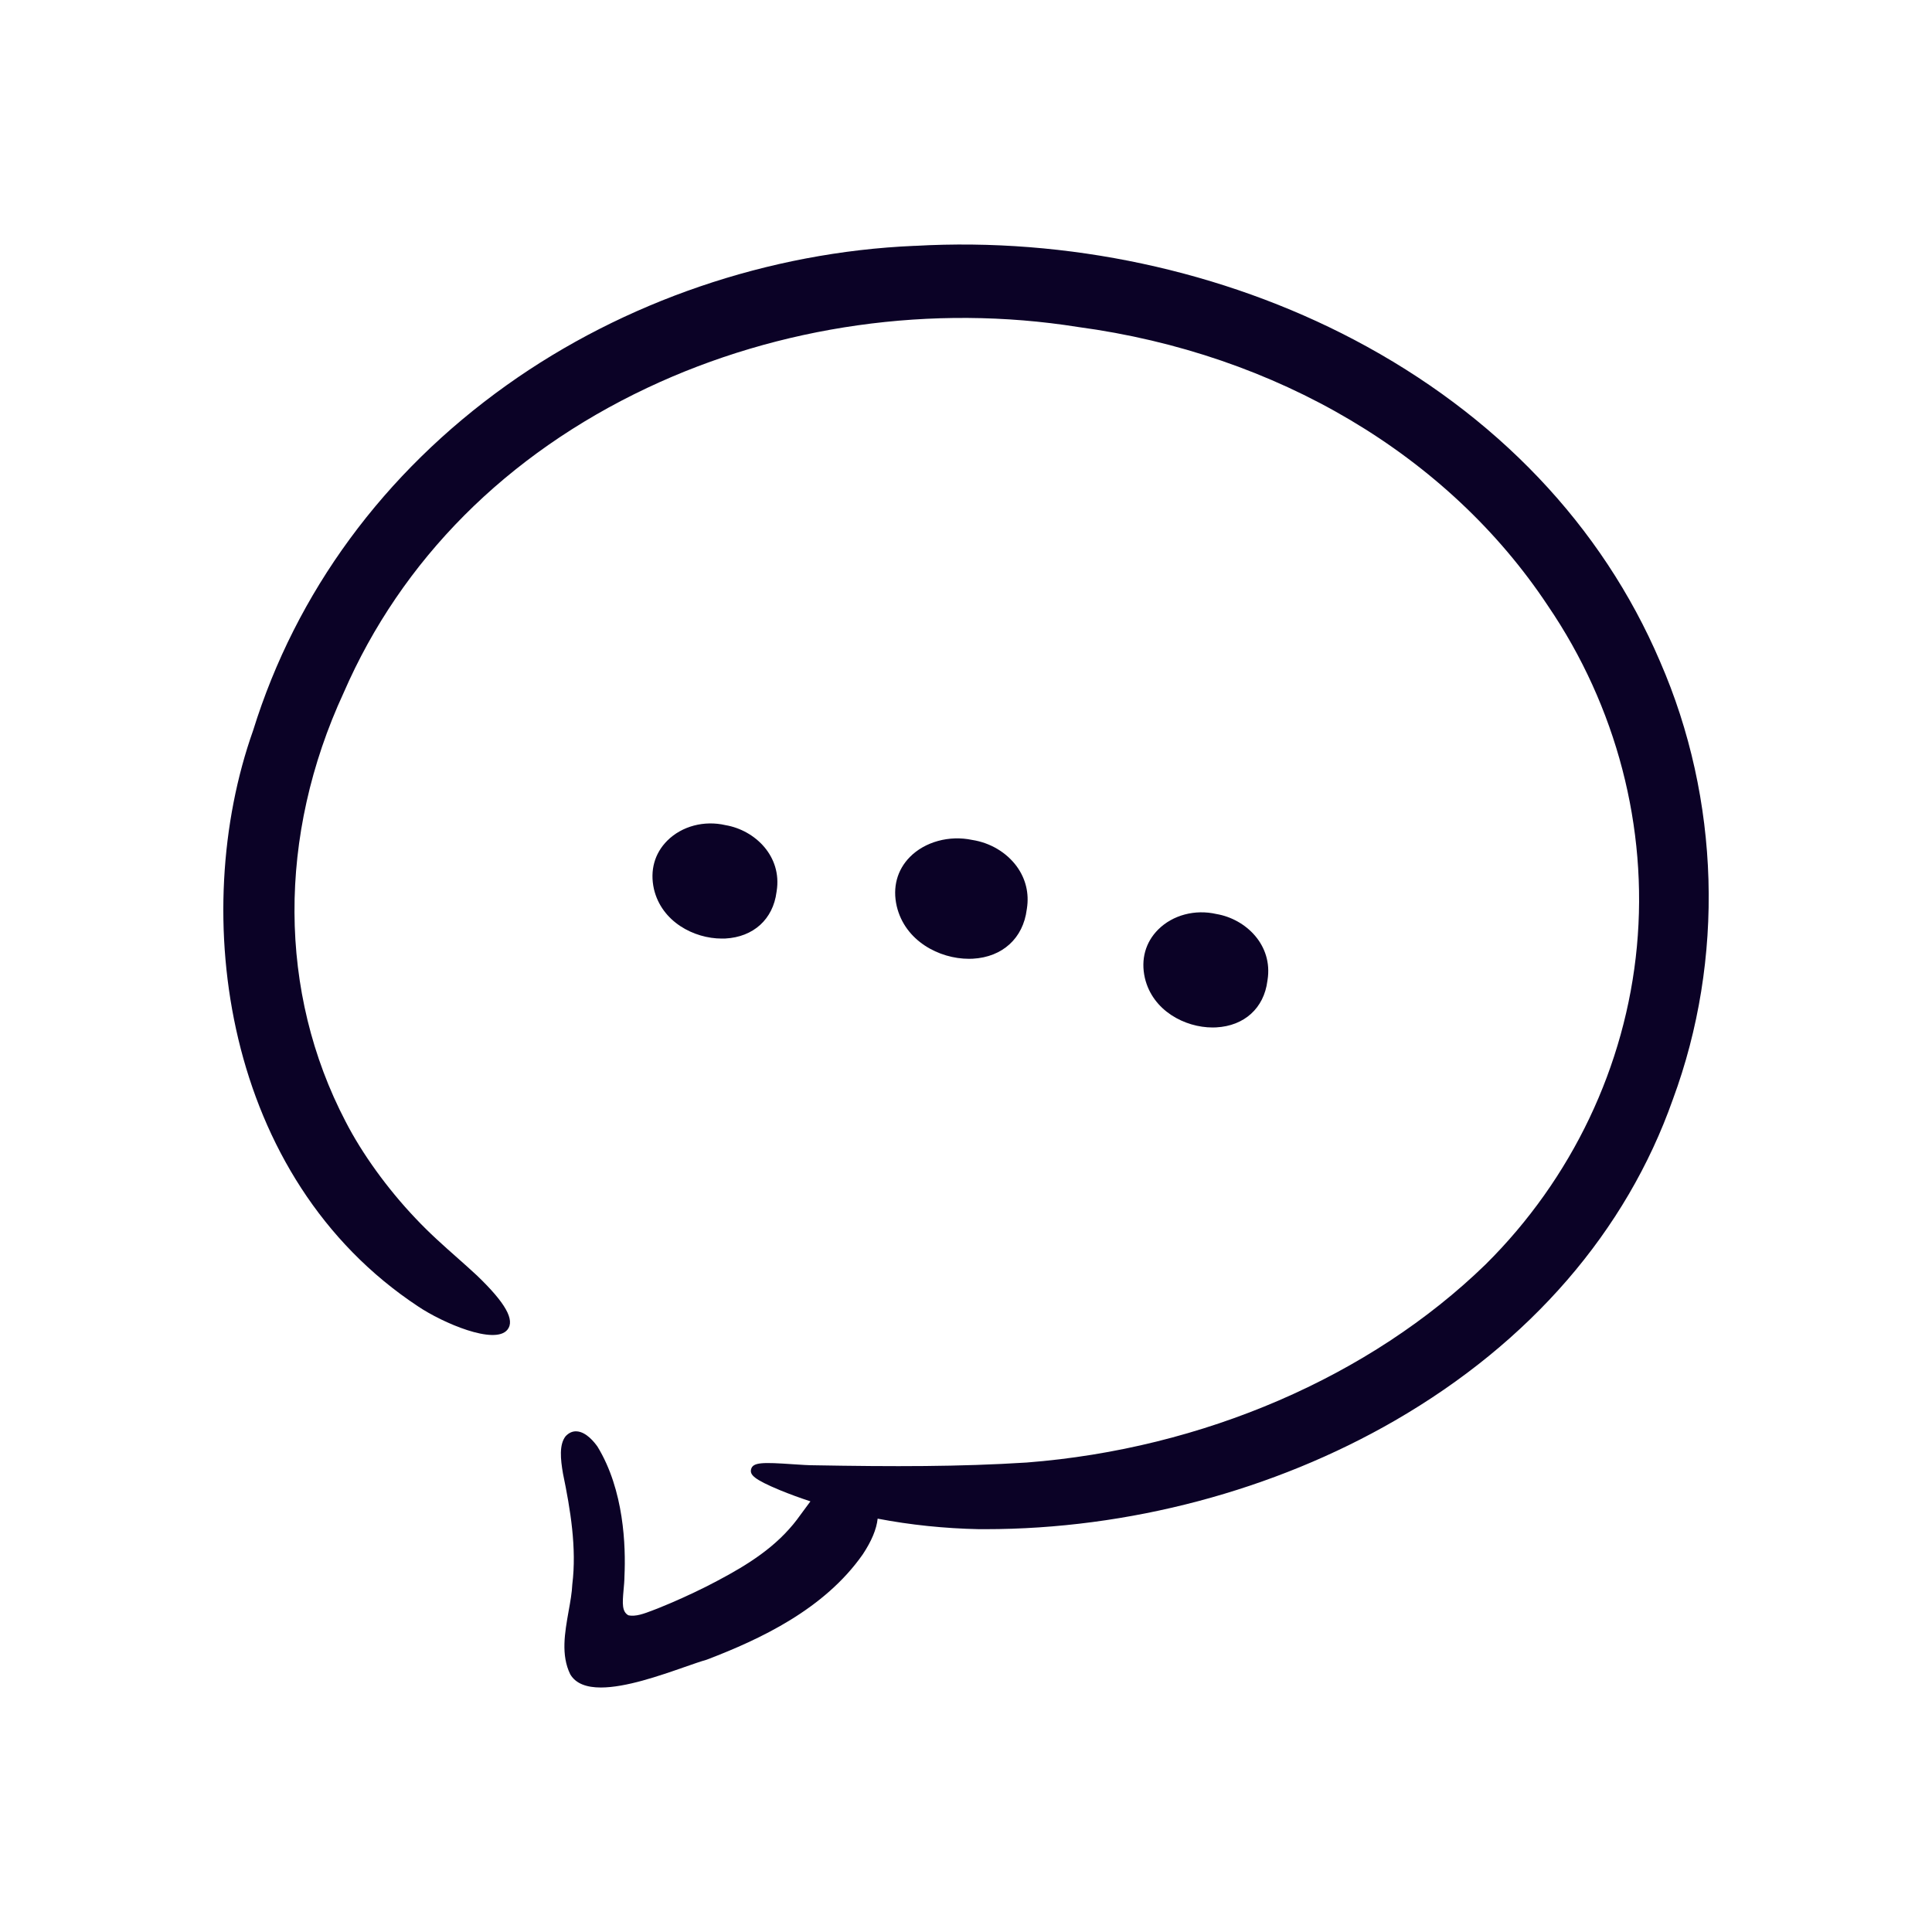 <?xml version="1.0" encoding="UTF-8"?><svg id="Layer_2" xmlns="http://www.w3.org/2000/svg" viewBox="0 0 400 400"><defs><style>.cls-1{fill:none;}.cls-1,.cls-2{stroke-width:0px;}.cls-2{fill:#0b0226;}</style></defs><g id="Layer_1-2"><path class="cls-2" d="M135.39,184.07c-.86-3.83.12-7.39,2.78-10.04,3.01-2.99,7.62-4.22,12.05-3.19,6.08,1.03,11.73,6.43,10.58,13.66l-.03.19c-.72,5.63-4.78,9.31-10.6,9.62-.24.01-.49.01-.73.01-5.78,0-12.46-3.48-14.05-10.25Z"/><path class="cls-2" d="M346.34,227.64c-9.64,27.29-29.53,50.27-57.5,66.45-25.15,14.54-55.24,22.51-84.86,22.51h-1.29c-7.16-.15-14.21-.88-20.98-2.18-.24,2.2-1.26,4.64-3.08,7.39-7.98,11.41-21.34,17.6-32.1,21.73l-.27.1c-1.11.31-2.69.86-4.52,1.5-5.22,1.82-12.16,4.24-17.33,4.24-2.86,0-5.18-.74-6.35-2.74-1.95-3.99-1.13-8.59-.34-13.04.36-1.98.69-3.85.77-5.58.93-7.5-.38-15.45-1.93-22.93-.52-3-.81-5.99.53-7.72.7-.75,1.49-1.09,2.35-1.02,1.95.13,3.62,2.25,4.26,3.15,5.52,9.03,5.87,20.66,5.59,26.79-.01.99-.1,1.98-.19,2.94-.25,2.79-.33,4.43.98,5.19,1.5.35,3.3-.34,5.05-1.01.36-.14.72-.28,1.07-.41,3.39-1.36,6.79-2.9,10.07-4.54,6.11-3.13,12.47-6.64,17.16-11.94,1.07-1.17,2.04-2.51,2.97-3.8.47-.64.92-1.27,1.39-1.88-2.16-.71-4.27-1.48-6.32-2.32-5.41-2.25-6.23-3.18-5.97-4.31.36-1.5,2.43-1.48,8.74-1.05,1.68.12,3.26.21,4.32.21,16.39.29,30.13.31,44.01-.57,36.46-2.83,71.09-17.78,95-41.01,17.88-17.72,29.01-41.09,31.33-65.81,2.32-24.68-4.23-49.73-18.42-70.56-20.63-31.15-56.08-52.18-97.28-57.72-30.15-4.8-61.83-.32-89.23,12.62-29.13,13.77-50.85,35.57-62.8,63.06-13.74,29.7-13.59,62.07.39,88.84,3.4,6.62,8.66,13.91,14.45,20,2.83,3.02,5.84,5.69,8.76,8.27,1.35,1.2,2.68,2.38,3.97,3.58,5.92,5.68,7.92,9.24,6.32,11.23-2.61,3.24-13.42-1.41-18.48-4.81-40.26-26.58-47.65-81.29-34.17-119.27,8.87-28.59,27.03-53.33,52.51-71.49,24.27-17.3,54.25-27.54,84.4-28.83h.19c31.38-1.78,63.63,5.12,90.83,19.43,29.43,15.49,51.34,38.52,63.35,66.62,12.45,28.58,13.41,61.64,2.65,90.69Z"/><path class="cls-2" d="M237.03,202.47c-.87-3.83.12-7.39,2.77-10.03,3.01-3,7.63-4.22,12.06-3.2,6.07,1.03,11.72,6.43,10.57,13.66l-.03.19c-.71,5.63-4.77,9.31-10.6,9.62-.24.01-.48.02-.73.02-5.77,0-12.45-3.48-14.04-10.26Z"/><path class="cls-2" d="M185.66,187.62c-.9-3.88.07-7.49,2.71-10.18,3.11-3.16,8.17-4.55,12.91-3.54,3.71.57,7.09,2.57,9.22,5.47,1.87,2.57,2.6,5.59,2.11,8.73l-.03.19c-.74,5.95-5.02,9.86-11.16,10.2-.27.01-.54.02-.82.02-6.14,0-13.24-3.69-14.94-10.89Z"/><rect class="cls-1" width="400" height="400"/></g></svg>